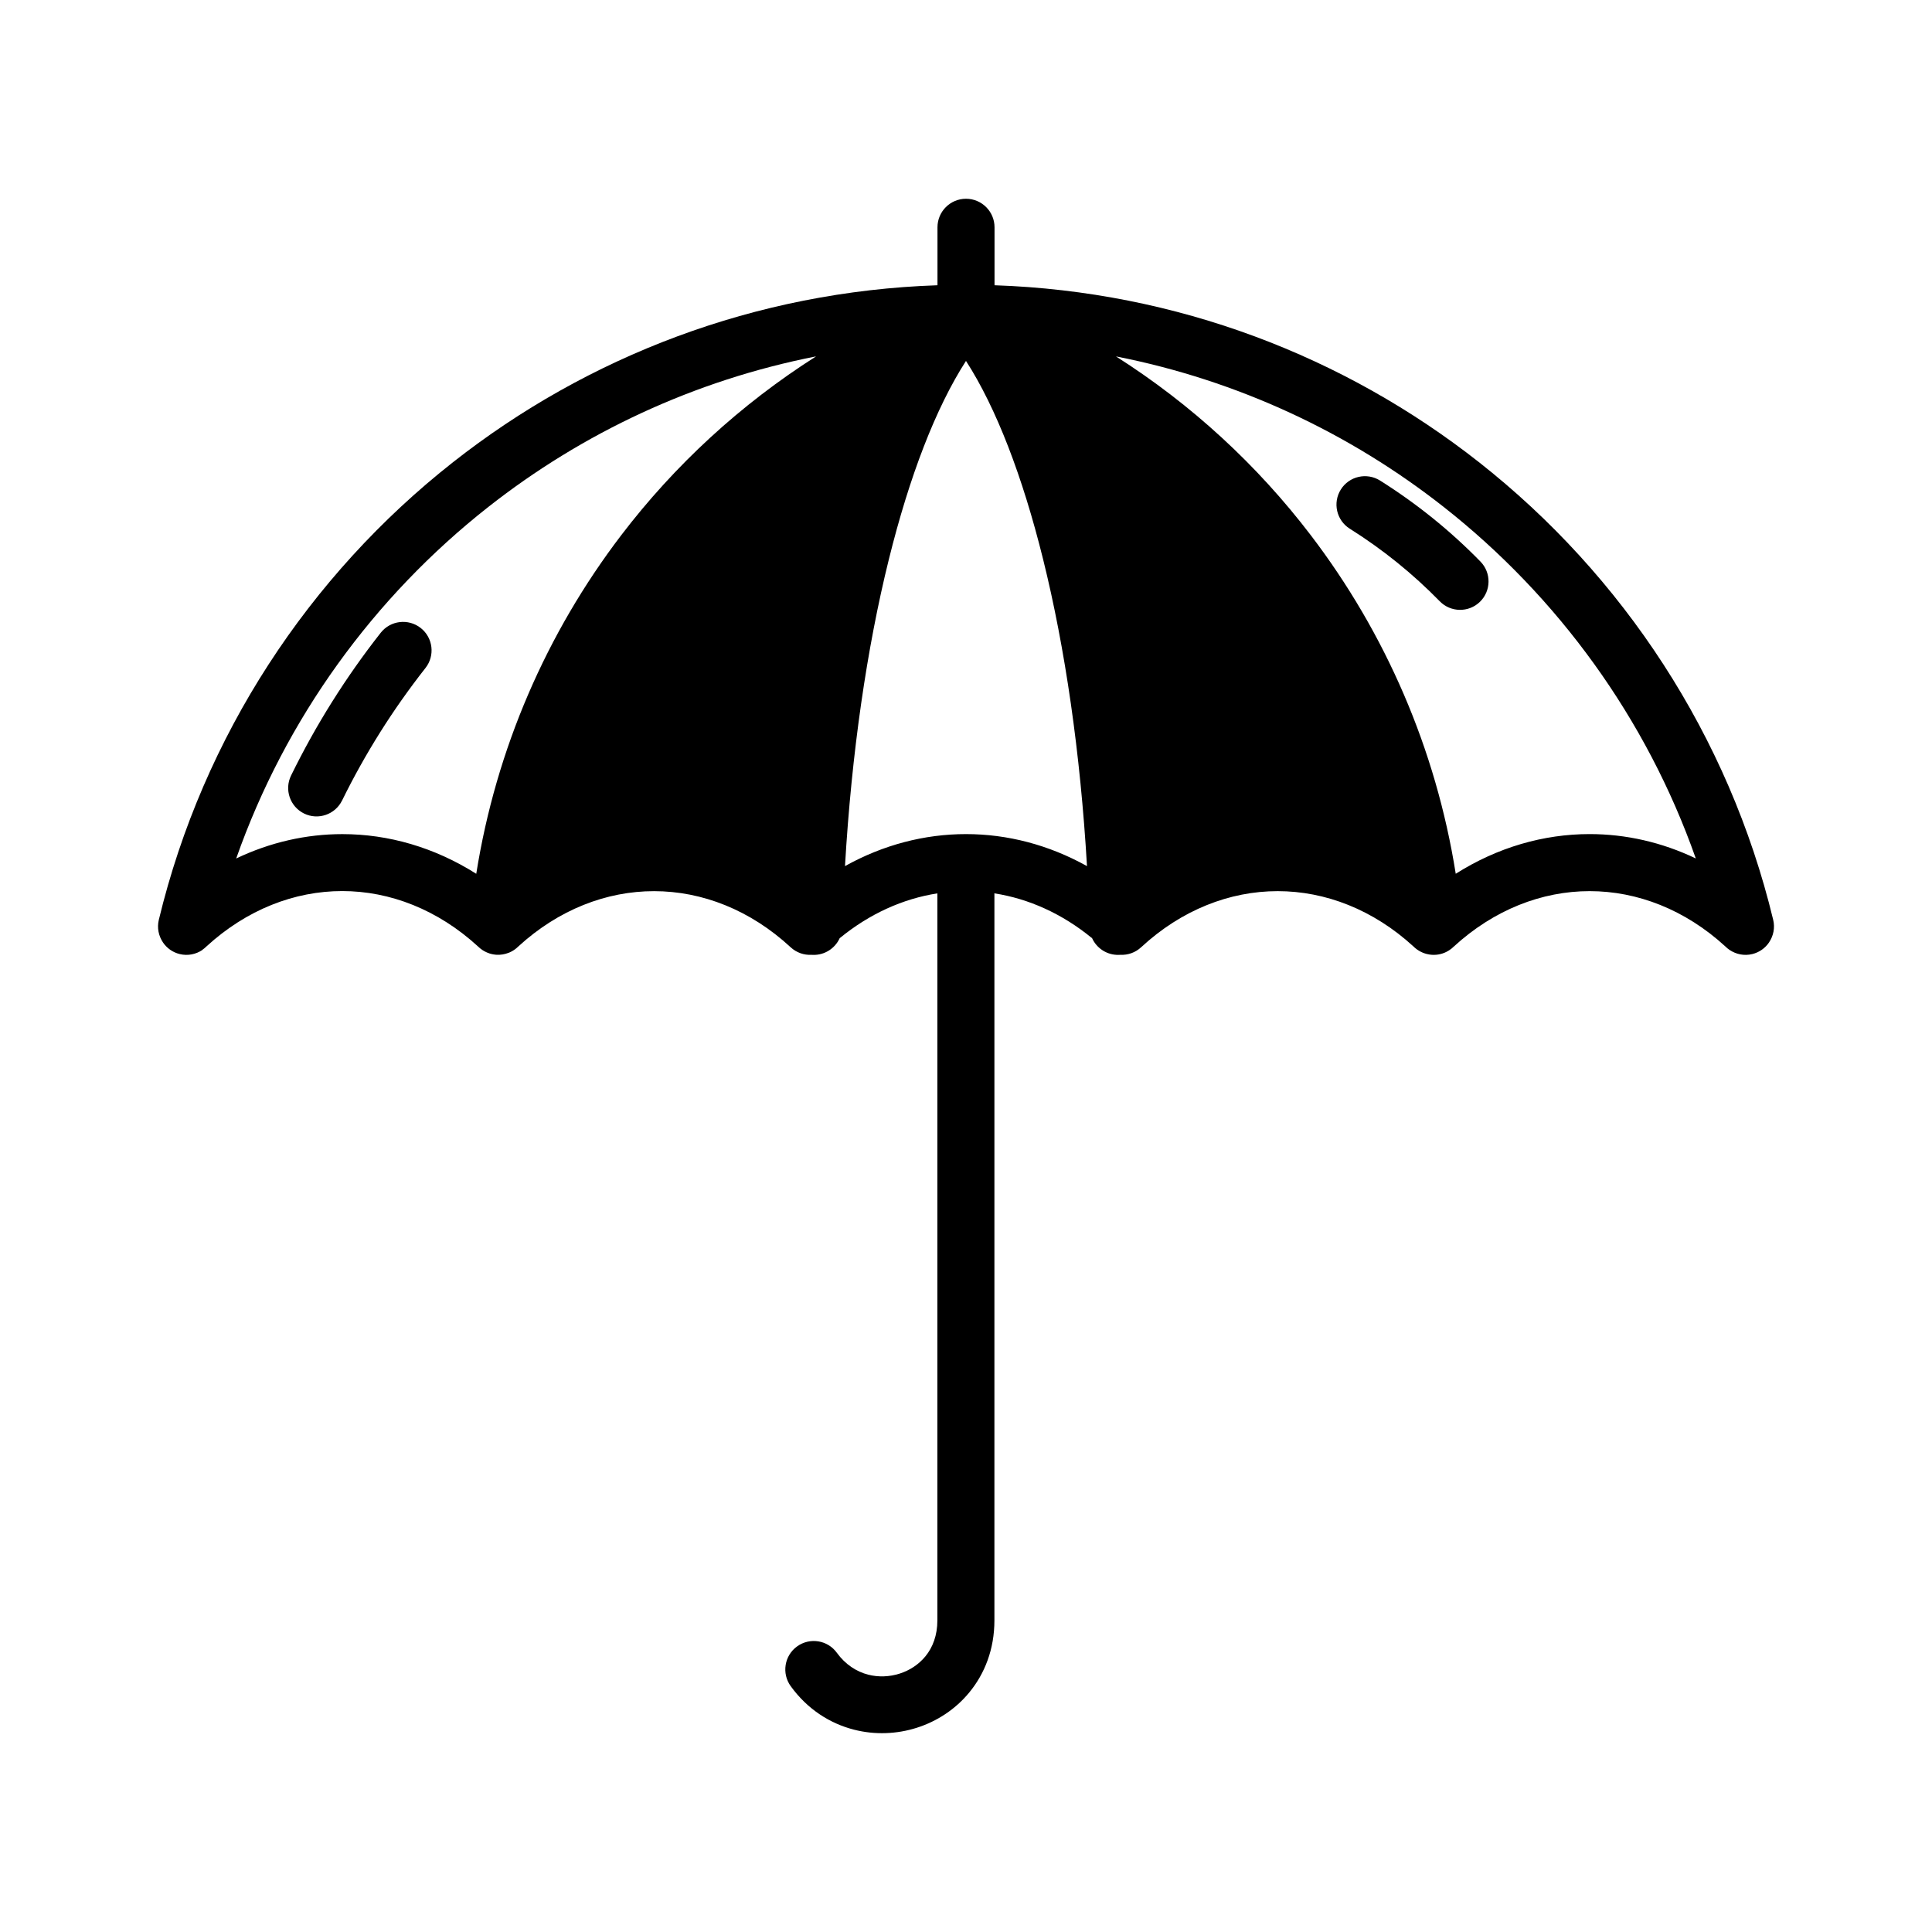 <?xml version="1.0" encoding="UTF-8"?>
<!-- Uploaded to: ICON Repo, www.iconrepo.com, Generator: ICON Repo Mixer Tools -->
<svg fill="#000000" width="800px" height="800px" version="1.1" viewBox="144 144 512 512" xmlns="http://www.w3.org/2000/svg">
 <path d="m197.64 395.75-0.02 0.008c-1.691 1.137-3.84 1.602-5.981 1.082-1.891-0.457-3.445-1.594-4.457-3.094l-0.008-0.02c-1.137-1.691-1.605-3.84-1.082-5.981 11.777-48.789 39.793-91.238 77.98-121.27 35.574-27.98 79.992-45.242 128.37-46.879v-15.363c0-4.172 3.387-7.559 7.559-7.559s7.559 3.387 7.559 7.559v15.363c48.371 1.637 92.793 18.898 128.37 46.879 38.191 30.031 66.207 72.484 77.98 121.27 0.523 2.141 0.055 4.289-1.082 5.981l-0.008 0.02c-1.012 1.5-2.566 2.637-4.457 3.094-2.141 0.52-4.289 0.055-5.981-1.082l-0.02-0.008c-0.406-0.273-0.785-0.59-1.129-0.934-10.656-9.766-23.332-14.656-35.961-14.656-12.652 0-25.344 4.914-36.012 14.699l-0.18 0.16-0.379 0.34-0.031 0.02c-1.113 0.898-2.5 1.504-4.039 1.641-0.875 0.082-1.727 0-2.527-0.207l-0.09-0.02-0.078-0.023-0.332-0.102-0.113-0.035-0.055-0.023-0.293-0.105-0.035-0.02-0.133-0.047-0.031-0.02-0.137-0.059-0.023-0.012-0.145-0.066-0.02-0.012-0.145-0.07-0.012-0.012-0.148-0.07-0.012-0.012-0.145-0.078-0.012-0.012-0.145-0.082-0.008-0.008-0.148-0.09-0.008-0.008-0.145-0.094-0.008-0.008-0.145-0.094-0.008-0.008-0.285-0.215-0.008-0.008-0.133-0.105-0.008-0.012-0.133-0.105-0.012-0.012-0.125-0.105-0.012-0.02-0.117-0.105-0.133-0.125c-10.656-9.758-23.332-14.648-35.961-14.648-12.715 0-25.484 4.961-36.184 14.859-1.535 1.434-3.539 2.113-5.516 2.012l-0.418 0.02c-3.117 0.082-5.848-1.742-7.07-4.414-7.934-6.512-16.809-10.48-25.898-11.891l0.008 0.32v192.36c0 7.644-2.57 14.121-6.66 19.09-3.66 4.457-8.559 7.66-13.914 9.359-5.309 1.695-11.117 1.922-16.648 0.5-6.348-1.629-12.305-5.379-16.758-11.52-2.441-3.375-1.691-8.098 1.684-10.539 3.375-2.441 8.098-1.691 10.539 1.684 2.254 3.113 5.211 5.004 8.289 5.797 2.742 0.707 5.672 0.582 8.348-0.273 2.648-0.84 5.051-2.41 6.832-4.574 1.945-2.363 3.172-5.582 3.172-9.52v-192.36l0.008-0.32c-9.086 1.41-17.969 5.379-25.898 11.883-1.219 2.672-3.949 4.504-7.07 4.422l-0.406-0.02c-1.957 0.102-3.949-0.555-5.504-1.988-10.703-9.914-23.48-14.883-36.211-14.883-12.629 0-25.309 4.891-35.961 14.648l-0.133 0.125-0.094 0.082-0.137 0.125-0.035 0.035-0.102 0.082-0.035 0.035-0.102 0.078-0.035 0.035-0.105 0.078-0.145 0.105-0.043 0.035-0.102 0.066-0.047 0.035-0.102 0.066-0.047 0.035-0.102 0.059-0.055 0.035-0.102 0.059-0.055 0.035-0.094 0.055-0.059 0.035-0.094 0.047-0.066 0.035-0.25 0.117-0.078 0.043-0.082 0.035-0.25 0.105-0.07 0.023c-0.992 0.387-2.09 0.578-3.219 0.504v-0.008l-0.195-0.008c-0.453-0.043-0.895-0.117-1.316-0.238l-0.023-0.012-0.332-0.094v-0.008c-0.863-0.285-1.648-0.707-2.34-1.262l-0.059-0.047-0.41-0.355-0.133-0.125-0.008-0.008c-10.676-9.793-23.363-14.711-36.023-14.711-12.629 0-25.301 4.891-35.961 14.656-0.344 0.344-0.727 0.66-1.129 0.934zm304.06-111.64c-3.523-2.215-4.574-6.871-2.363-10.395 2.215-3.523 6.871-4.574 10.395-2.363 4.844 3.047 9.504 6.371 13.938 9.949 4.445 3.582 8.688 7.449 12.676 11.531 2.898 2.981 2.832 7.758-0.148 10.656-2.981 2.898-7.758 2.832-10.656-0.148-3.551-3.637-7.344-7.086-11.316-10.293-3.977-3.207-8.164-6.199-12.52-8.938zm-267.05 72.031c-1.828 3.731-6.336 5.277-10.066 3.453-3.731-1.828-5.277-6.336-3.453-10.066 3.316-6.762 6.949-13.289 10.871-19.531 4-6.367 8.312-12.488 12.891-18.309 2.57-3.273 7.324-3.84 10.598-1.266 3.273 2.57 3.84 7.324 1.266 10.598-4.312 5.492-8.336 11.188-11.996 17.012-3.715 5.914-7.098 11.973-10.109 18.113zm165.35-116.5c-8.02 12.453-14.988 30.566-20.441 52.578-5.836 23.535-9.879 51.316-11.629 81.309 10.133-5.648 21.094-8.484 32.066-8.484 10.973 0 21.934 2.84 32.066 8.484-1.75-29.992-5.789-57.773-11.629-81.309-5.457-22.016-12.414-40.117-20.441-52.578zm39.742-1.191c20.023 12.723 37.465 28.812 51.633 47.391 19.738 25.879 33.152 56.582 38.41 89.715 11.062-7.004 23.266-10.516 35.484-10.516 9.57 0 19.125 2.152 28.133 6.457-13.055-37.082-36.488-69.305-66.812-93.156-24.922-19.602-54.523-33.539-86.848-39.891zm-169.53 137.11c5.262-33.133 18.672-63.836 38.41-89.715 14.176-18.578 31.621-34.68 51.645-47.402-32.328 6.348-61.934 20.305-86.859 39.906-30.324 23.852-53.758 56.07-66.812 93.156 9.008-4.301 18.566-6.457 28.133-6.457 12.215 0 24.422 3.512 35.484 10.516z"/>
</svg>